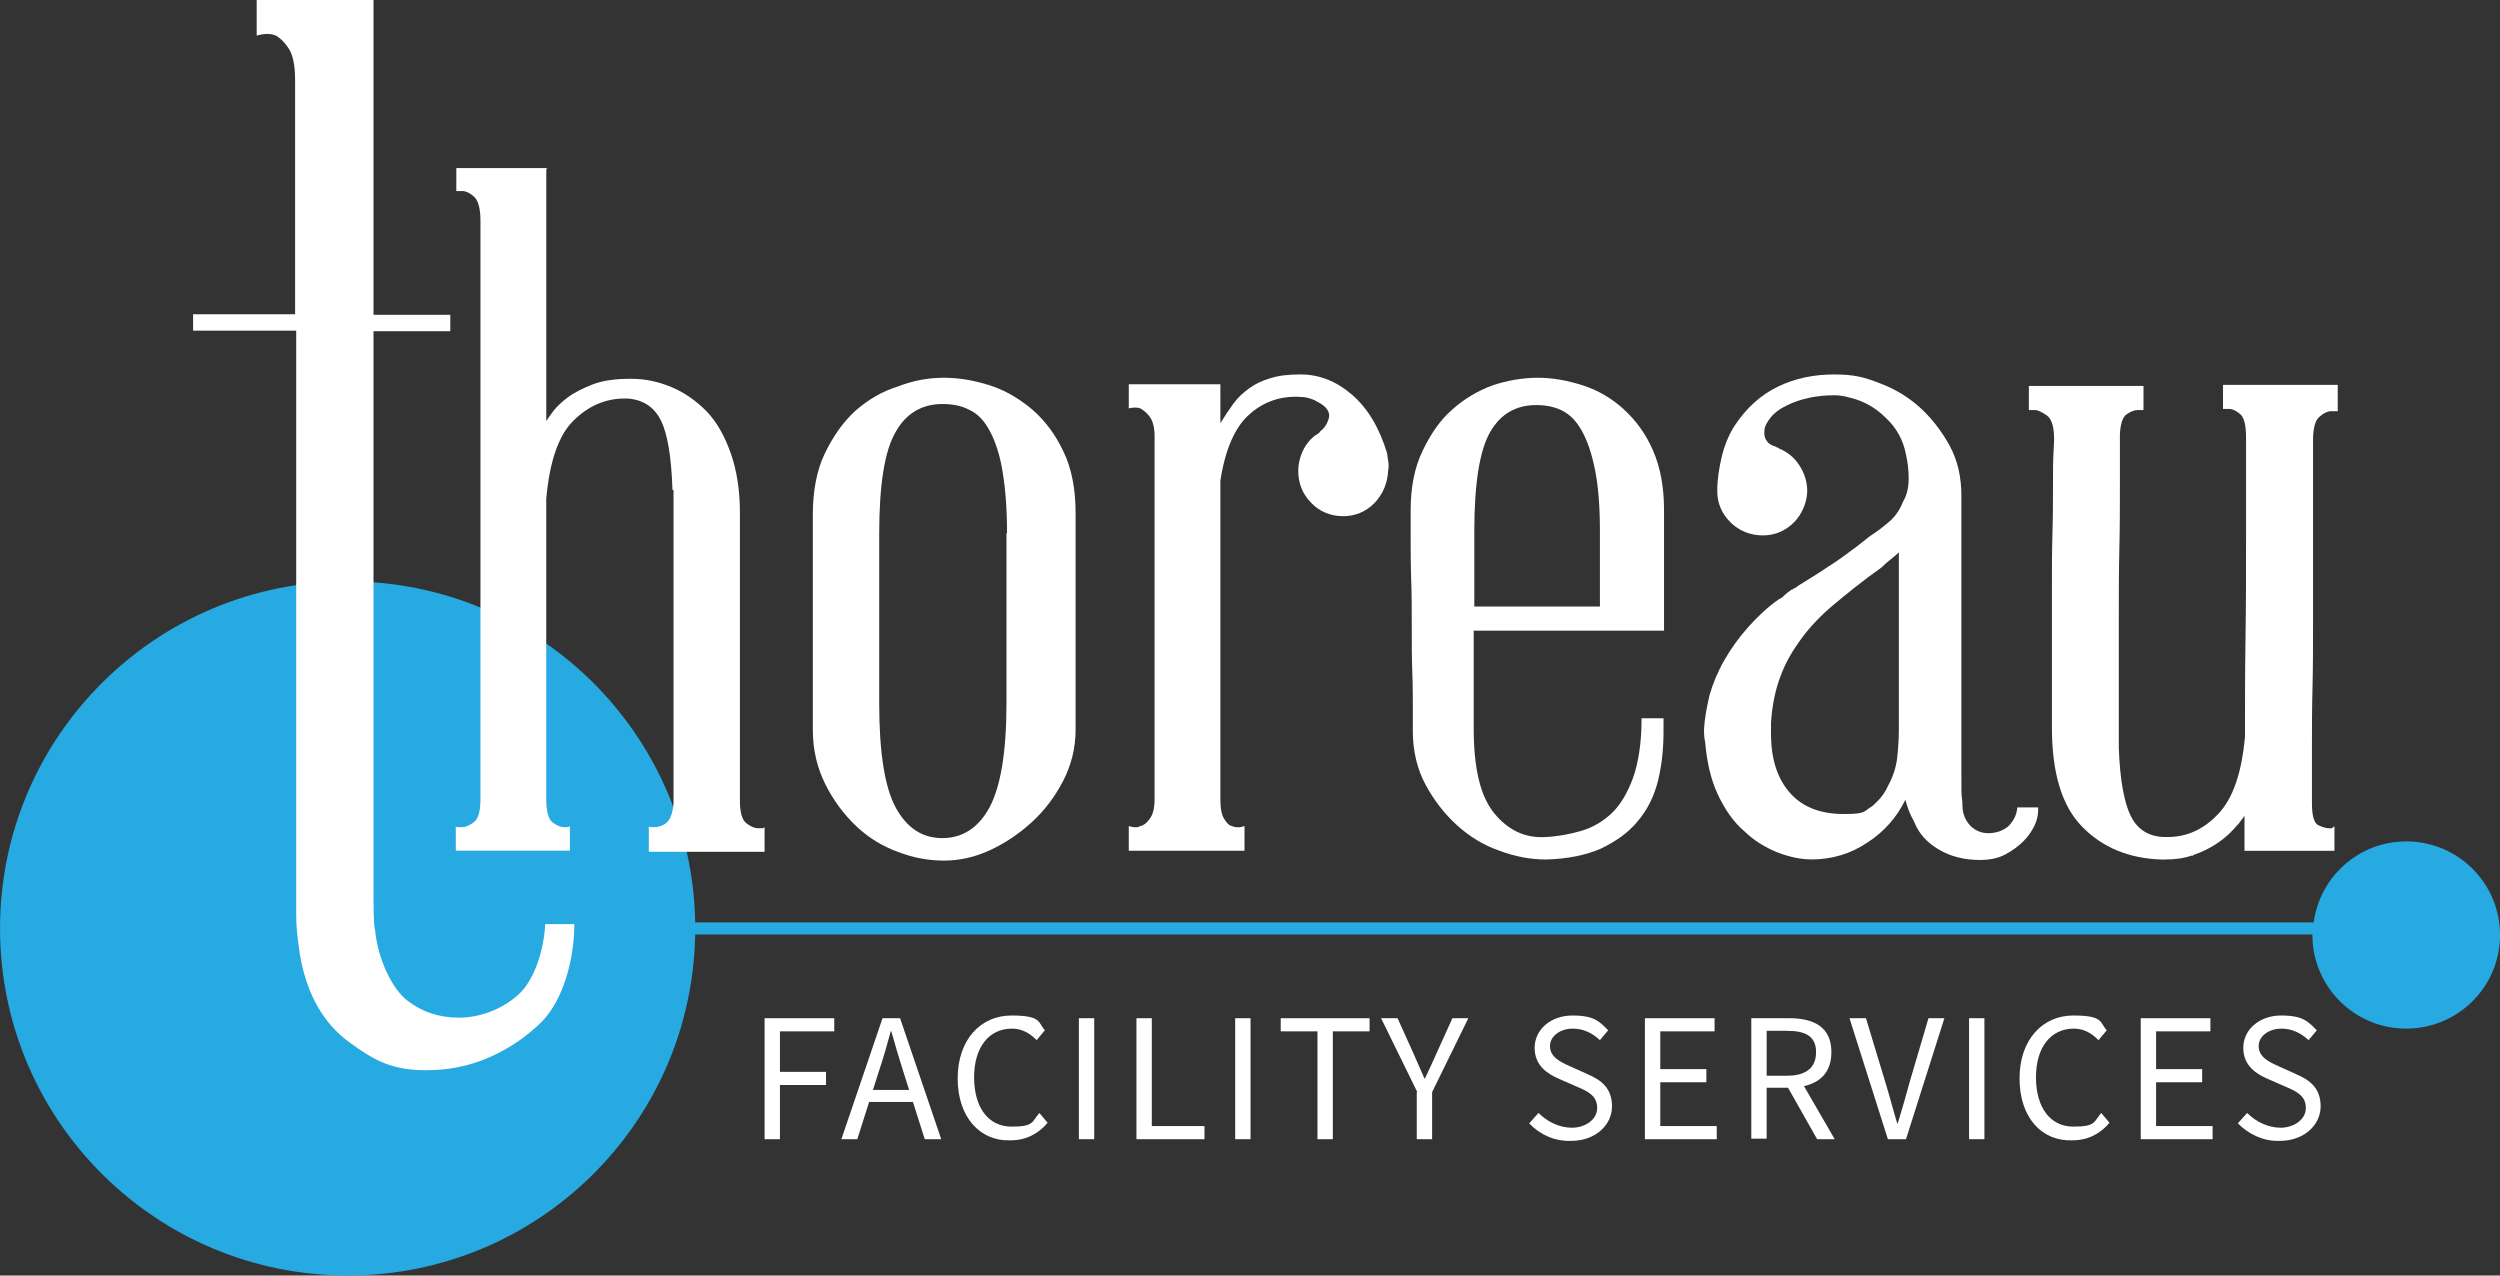 <?xml version="1.0" encoding="UTF-8"?><svg id="uuid-fc51cad4-d650-408d-9440-e22e78477aa4" xmlns="http://www.w3.org/2000/svg" width="98" height="50" viewBox="0 0 98 50"><rect x="0" y="0" width="98" height="50" fill="#333333" stroke="none"/><path d="M94.323,32.983c-1.861,0-3.383,1.385-3.627,3.176H27.251c-.128-7.404-6.171-13.369-13.619-13.369-7.528,0-13.631,6.091-13.631,13.605s6.103,13.605,13.631,13.605c7.449,0,13.492-5.965,13.619-13.369h63.398c0,.007-.002.014-.002.021,0,2.027,1.646,3.67,3.677,3.67s3.677-1.643,3.677-3.67-1.646-3.67-3.677-3.67Z" fill="#27aae1"/><path d="M20.318,38.991c-.667.601-1.548.901-2.322.901s-1.441-.215-2.021-.665c-.581-.429-1.161-1.609-1.269-2.747-.064-.236-.064-.815-.064-1.738V12.983h3.01v-.644h-3.01V0h-4.58v1.395c.301-.086.559-.086.753,0,.151.086.323.236.495.494.172.258.258.665.258,1.245v9.185h-3.999v.644h4.042v22.897c0,.429.043.815.086,1.137.215,1.888.989,3.133,2,3.863.989.73,1.699,1.094,3.01,1.094.882,0,1.72-.172,2.494-.515.774-.343,1.462-.815,2.043-1.395.839-.858,1.268-2.446,1.268-3.798v-.021h-1.14c-.043.923-.387,2.167-1.054,2.768Z" fill="#fff"/><path d="M29.714,32.468c-.129,0-.28-.064-.452-.193-.172-.129-.258-.429-.258-.901v-11.288c0-.901-.129-1.674-.366-2.339s-.537-1.202-.946-1.631c-.409-.408-.86-.73-1.376-.944-.516-.215-1.032-.322-1.548-.322h-.107c-.538,0-1.011.064-1.419.215-.387.15-.731.322-.989.515-.258.193-.452.386-.581.558-.129.172-.215.3-.258.365V6.631l.043-.043h-3.569v.901h.129c.022,0-.021,0,.108,0s.279.064.451.215c.172.15.258.472.258.944v22.682c0,.472-.086.773-.258.901-.172.129-.323.193-.451.193h-.194c-.021,0-.064-.021-.064-.043v.966h4.472v-.966c-.021.021-.065.043-.065.043h-.151c-.15,0-.301-.064-.473-.193-.151-.129-.237-.429-.237-.901v-11.781c.129-1.438.473-2.468,1.054-3.047s1.247-.88,2.021-.88h.107c.624.043,1.054.343,1.312.858.258.515.409,1.416.452,2.682v.043h.043v12.318c-.043.408-.151.644-.301.751s-.301.15-.452.15h-.151c-.021,0-.064-.021-.064-.043v1.009h4.537v-.966c-.021.021-.043.043-.065.043h-.193Z" fill="#fff"/><path d="M40.464,16.052c-.516-.429-1.054-.751-1.656-.944-.602-.193-1.204-.3-1.806-.3s-1.204.107-1.806.343c-.624.193-1.161.515-1.656.944-.495.451-.882,1.009-1.204,1.674-.323.665-.473,1.481-.473,2.425v8.412c0,.794.172,1.502.495,2.146.323.644.731,1.18,1.204,1.631s1.032.794,1.634,1.009c.602.236,1.204.343,1.806.343s1.204-.129,1.806-.408c.602-.279,1.14-.644,1.634-1.094.495-.451.903-.987,1.226-1.609s.495-1.288.495-2.017v-8.498c0-.923-.151-1.738-.473-2.403-.323-.687-.731-1.223-1.226-1.652ZM39.454,20.901v6.674c0,1.931-.237,3.283-.667,4.077-.43.794-1.054,1.202-1.849,1.202s-1.398-.408-1.828-1.202c-.43-.794-.645-2.167-.645-4.077v-6.652c0-1.931.215-3.262.645-3.991.409-.73,1.032-1.094,1.828-1.094.409,0,.753.064,1.075.236.323.15.581.429.796.837.215.408.387.923.495,1.588.107.644.172,1.459.172,2.403h-.021Z" fill="#fff"/><path d="M54.375,17.768c-.301-.987-.753-1.76-1.376-2.296-.624-.536-1.29-.794-2.021-.794-.473,0-.86.043-1.182.15-.301.086-.581.215-.817.386-.237.172-.452.365-.624.601-.172.236-.344.494-.516.773v-1.524h-3.591v.944c.193-.043.344-.043.452,0,.107.064.237.15.365.322.129.172.194.429.194.773v14.227c0,.365-.065.601-.194.773-.107.15-.237.258-.365.279-.108.064-.258.064-.452,0v.966h4.537v-.966c-.172.064-.344.064-.495,0-.107-.021-.193-.107-.301-.279-.107-.172-.15-.429-.15-.773v-12.489c.193-1.245.581-2.124,1.161-2.618.559-.494,1.226-.708,1.978-.665.215,0,.451.064.667.193.344.172.495.386.451.622-.064.236-.172.408-.344.536-.021.064-.065.064-.065.064,0,.021-.043.064-.086.064-.473.322-.71.923-.71,1.416s.172.923.516,1.266c.323.343.774.515,1.247.515s.882-.172,1.226-.515c.323-.343.516-.773.537-1.288.022-.086.022-.215,0-.365-.021-.15-.043-.258-.043-.3Z" fill="#fff"/><path d="M63.663,16.052c-.473-.429-1.011-.751-1.613-.944-.602-.193-1.183-.3-1.763-.3-.602,0-1.204.107-1.785.3-.581.215-1.118.536-1.57.944-.473.408-.839.944-1.161,1.609-.323.665-.473,1.438-.473,2.339v1.094c0,.494,0,1.03.021,1.631.022.601.022,1.202.022,1.846s0,1.223.021,1.781c.021.536.021,1.03.021,1.438v.88c0,.773.172,1.481.495,2.082.323.601.731,1.137,1.226,1.588.495.451,1.054.794,1.677,1.009.624.236,1.226.343,1.828.343.839-.021,1.57-.172,2.15-.429.581-.279,1.075-.622,1.44-1.073.387-.451.645-.987.796-1.588.151-.622.215-1.266.215-1.931v-.515h-.86c0,.987-.129,1.76-.344,2.361-.215.579-.495,1.052-.839,1.373-.344.322-.753.558-1.204.687-.452.129-.925.215-1.398.236-.795.043-1.462-.279-2-.944-.538-.665-.796-1.76-.796-3.305v-3.841h7.461v-4.742c0-.901-.151-1.674-.43-2.318-.279-.644-.667-1.18-1.14-1.609ZM62.717,23.755v.021h-4.924v-2.961c0-1.888.215-3.176.624-3.884.409-.708,1.01-1.052,1.806-1.052.366,0,.71.064,1.011.215s.559.408.774.794c.215.386.387.88.516,1.524.129.644.193,1.438.193,2.382v2.961Z" fill="#fff"/><path d="M78.735,32.382c-.215.193-.516.279-.796.279s-.516-.107-.71-.3c-.193-.215-.301-.472-.301-.794,0-.043,0-.15-.021-.279s-.021-.429-.021-.88v-10.987c0-.73-.151-1.395-.473-1.974s-.71-1.073-1.161-1.481c-.451-.408-.989-.73-1.57-.944-.602-.236-.989-.343-1.785-.343s-1.527.15-2.193.472c-.667.322-1.226.815-1.699,1.524-.237.365-.409.794-.516,1.245-.107.472-.172.858-.172,1.33s.172.88.516,1.223c.344.343.795.515,1.268.515s.882-.172,1.226-.515c.344-.343.516-.858.516-1.223s-.107-.708-.323-1.03c-.194-.3-.473-.515-.796-.644-.043-.043-.065-.043-.086-.043,0,0-.043-.043-.086-.043-.129-.043-.237-.107-.301-.215-.065-.086-.107-.215-.086-.386,0-.15.086-.322.237-.515.151-.193.387-.365.71-.515.516-.236,1.096-.365,1.806-.365.215,0,.43.043.645.107.516.129.968.386,1.376.794.409.386.667.858.774,1.416.065.279.107.601.107.944s-.065.644-.215.901c-.108.279-.258.515-.452.708-.215.193-.43.365-.645.515-.172.107-.344.236-.495.365-.151.129-.301.236-.452.343-.279.215-.581.429-.924.644-.344.236-.731.472-1.183.751-.043.064-.086.064-.107.064-.021.021-.065.064-.108.064-.129.086-.215.15-.279.215s-.129.129-.237.172c-.43.3-.817.665-1.183,1.073-.365.408-.688.858-.946,1.309-.258.451-.452.923-.581,1.373-.107.472-.193.901-.215,1.331v.043c0,.236.021.386.043.451.065.773.215,1.459.495,2.06.28.601.624,1.094,1.054,1.459.753.73,1.828,1.094,2.623,1.094s1.527-.215,2.193-.665c.667-.429,1.161-1.009,1.484-1.674.086.322.193.601.344.858.172.451.495.815.968,1.094.473.279,1.011.408,1.613.408.366,0,.71-.064.989-.215.28-.15.516-.322.71-.515.193-.193.323-.386.43-.601.108-.215.151-.429.151-.622v-.107h-.817c-.021.3-.151.536-.344.73ZM74.435,28.584c0,.343-.022.708-.065,1.116-.043.386-.172.773-.366,1.116-.129.3-.344.558-.623.794-.344.193-.194.3-1.097.3s-1.591-.258-2.086-.794c-.495-.536-.753-1.288-.774-2.232v-.558c.043-.687.172-1.288.366-1.803.193-.536.473-1.009.817-1.481s.774-.923,1.29-1.352,1.118-.923,1.849-1.438c.129-.129.258-.236.366-.322.107-.086.215-.172.323-.279v6.931Z" fill="#fff"/><path d="M87.142,15.086v.944h.129c.021,0-.043,0,.107,0s.301.086.452.215c.151.15.215.451.215.923v4.077c0,1.18,0,2.446-.021,3.798-.021,1.373-.021,2.639-.021,3.841-.129,1.416-.473,2.425-1.054,3.026-.559.601-1.226.901-1.978.901h-.151c-.602-.021-1.032-.3-1.29-.815-.258-.515-.43-1.416-.473-2.682v-5.172c0-.88,0-1.76.022-2.639.021-.88.021-1.717.021-2.511v-1.974c.021-.408.107-.665.258-.773s.301-.172.452-.172h.215v-.944h-4.494v.944h.129c.022,0-.021,0,.108,0s.279.086.473.215c.193.15.279.451.279.923,0,.021,0,.193-.021.515-.022.322-.022.773-.022,1.309s0,1.18-.021,1.867c-.021.687-.021,1.416-.021,2.167v5.429c0,1.803.387,3.09,1.183,3.906.795.815,1.828,1.245,3.096,1.288h.129c.409,0,.753-.043,1.054-.15h.043c.022,0,.043,0,.043-.021s.021-.021.043-.021c.538-.193.989-.472,1.355-.815.129-.129.237-.236.323-.343.086-.086.172-.215.28-.365v1.373h3.526v-.966c-.021.021-.043.043-.064.043-.022.021.043.043-.108.043s-.301-.043-.473-.129c-.151-.086-.237-.365-.237-.837v-2.296c0-.644,0-1.416.022-2.253.021-.837.021-1.717.021-2.597v-7.103c0-.472.086-.794.258-.923.172-.15.323-.215.452-.215h.258v-1.03h-4.494Z" fill="#fff"/><polygon points="29.972 44.657 30.574 44.657 30.574 42.532 32.38 42.532 32.38 42.017 30.574 42.017 30.574 40.429 32.703 40.429 32.703 39.914 29.972 39.914 29.972 44.657" fill="#fff"/><path d="M34.595,39.914l-1.613,4.742h.624l.464-1.459h1.717l.464,1.459h.645l-1.613-4.742h-.688ZM35.637,42.725h-1.417l.225-.708c.172-.515.323-1.03.473-1.588h.022c.15.536.301,1.051.473,1.588l.225.708Z" fill="#fff"/><path d="M39.647,44.163c-.903,0-1.462-.751-1.462-1.931s.581-1.91,1.484-1.91c.409,0,.71.193.968.451l.323-.386c-.279-.3-.107-.579-1.312-.579s-2.107.944-2.107,2.468c0,1.545.903,2.468,2.064,2.425.624,0,1.097-.258,1.462-.687l-.323-.386c-.301.343-.194.536-1.097.536Z" fill="#fff"/><rect x="42.292" y="39.914" width=".602" height="4.742" fill="#fff"/><polygon points="45.151 39.914 44.549 39.914 44.549 44.657 47.215 44.657 47.215 44.142 45.151 44.142 45.151 39.914" fill="#fff"/><rect x="48.419" y="39.914" width=".602" height="4.742" fill="#fff"/><polygon points="50.204 40.429 51.645 40.429 51.645 44.657 52.247 44.657 52.247 40.429 53.687 40.429 53.687 39.914 50.204 39.914 50.204 40.429" fill="#fff"/><path d="M56.332,41.245c-.151.343-.301.665-.473,1.03h-.021c-.151-.343-.301-.687-.452-1.03l-.602-1.331h-.645l1.419,2.897h-.021v1.845h.602v-1.845l1.419-2.897h-.624l-.602,1.331Z" fill="#fff"/><path d="M62.223,42.103l-.667-.3c-.387-.172-.796-.365-.796-.794s.451-.687.882-.687.774.172,1.075.451l.323-.386c-.344-.343-.538-.579-1.398-.579s-1.484.558-1.484,1.266.516,1.03.968,1.223l.688.3c.452.193.796.365.796.837s-.495.773-.989.773-.968-.236-1.312-.579l-.365.408c.409.429.989.708,1.634.687.989,0,1.613-.644,1.613-1.352s-.409-1.03-.968-1.266Z" fill="#fff"/><polygon points="65.083 42.425 66.889 42.425 66.889 41.91 65.083 41.91 65.083 40.429 67.211 40.429 67.211 39.914 64.48 39.914 64.48 44.657 67.297 44.657 67.297 44.142 65.083 44.142 65.083 42.425" fill="#fff"/><path d="M71.791,41.245c0-.987-.688-1.331-1.656-1.331h-1.484v4.721h.602v-1.996h.838l1.141,2.017h.688l-1.204-2.08c.649-.144,1.075-.558,1.075-1.332ZM69.254,40.408h.796c.731,0,1.14.215,1.14.837s-.409.923-1.14.923h-.796v-1.76Z" fill="#fff"/><path d="M74.844,42.468c-.151.558-.28,1.009-.452,1.567h-.021c-.172-.558-.28-1.009-.452-1.567l-.774-2.554h-.645l1.505,4.742h.71l1.505-4.742h-.624l-.753,2.554Z" fill="#fff"/><rect x="77.187" y="39.914" width=".602" height="4.742" fill="#fff"/><path d="M81.272,44.163c-.903,0-1.462-.751-1.462-1.931s.581-1.91,1.484-1.91c.409,0,.709.193.968.451l.323-.386c-.28-.3-.108-.579-1.312-.579s-2.107.944-2.107,2.468c0,1.545.882,2.468,2.064,2.425.624,0,1.096-.258,1.462-.687l-.323-.386c-.301.343-.193.536-1.097.536Z" fill="#fff"/><polygon points="84.519 42.425 86.325 42.425 86.325 41.91 84.519 41.91 84.519 40.429 86.648 40.429 86.648 39.914 83.917 39.914 83.917 44.657 86.734 44.657 86.734 44.142 84.519 44.142 84.519 42.425" fill="#fff"/><path d="M90.002,42.103l-.667-.3c-.387-.172-.795-.365-.795-.794s.451-.687.881-.687.774.172,1.075.451l.323-.386c-.344-.343-.538-.579-1.398-.579s-1.484.558-1.484,1.266.516,1.03.968,1.223l.688.3c.451.193.796.365.796.837s-.495.773-.989.773-.968-.236-1.312-.579l-.366.408c.43.429,1.011.708,1.634.687.989,0,1.613-.644,1.613-1.352s-.409-1.03-.968-1.266Z" fill="#fff"/></svg>